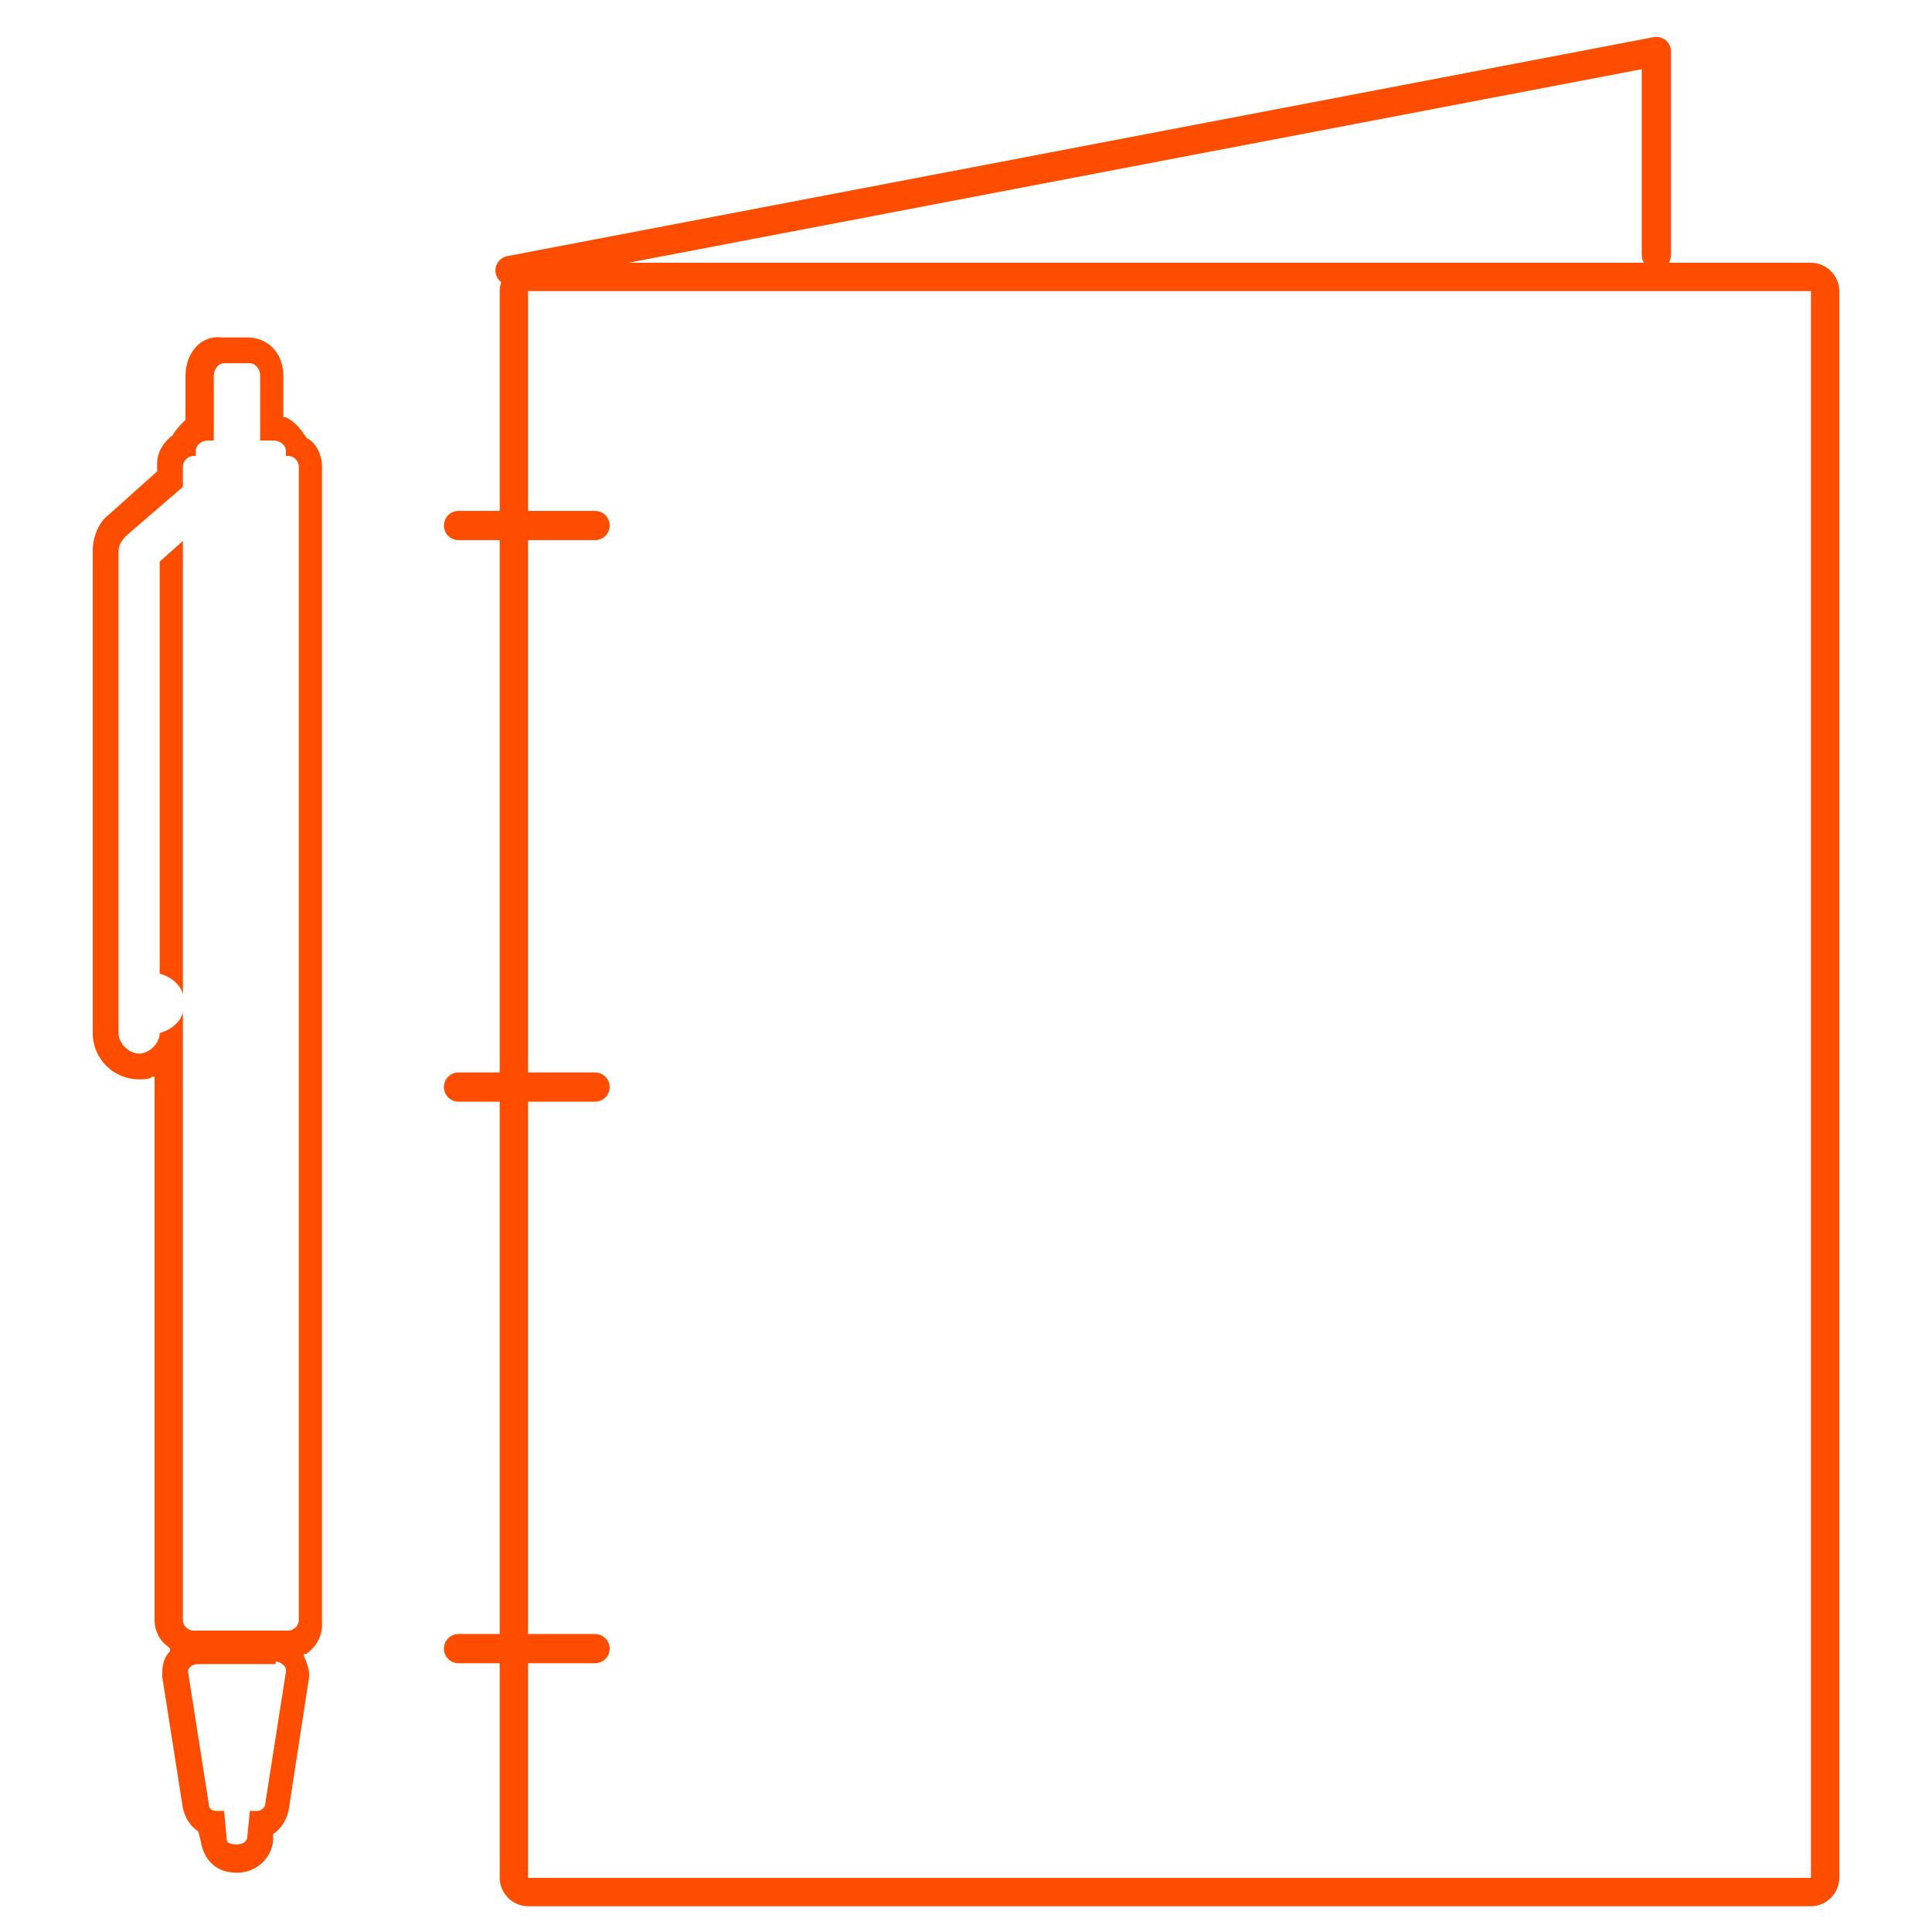 <?xml version="1.0" encoding="utf-8"?>
<!-- Generator: Adobe Illustrator 22.1.0, SVG Export Plug-In . SVG Version: 6.00 Build 0)  -->
<svg version="1.1" id="Layer_1" xmlns="http://www.w3.org/2000/svg" xmlns:xlink="http://www.w3.org/1999/xlink" x="0px" y="0px"
	 viewBox="0 0 75 75" style="enable-background:new 0 0 75 75;" xml:space="preserve">
<style type="text/css">
	.st0{fill:#FF4D00;}
	.st1{fill:none;stroke:#FF4D00;stroke-width:1.135;stroke-linecap:round;stroke-linejoin:round;stroke-miterlimit:10;}
	.st2{fill:#FFFFFF;}
</style>
<g>
	<g>
		<path class="st0" d="M6.2,37.8c0.4,0.1,0.8,0.4,0.9,0.8V21l-0.9,0.8V37.8z"/>
		<path class="st0" d="M7.2,14.6v1.7l0,0c-0.2,0.2-0.4,0.4-0.5,0.6l0,0c-0.4,0.3-0.6,0.7-0.6,1.1v0.3L4.2,20
			c-0.4,0.3-0.6,0.9-0.6,1.4v18.7c0,1,0.8,1.8,1.8,1.8c0.2,0,0.4,0,0.5-0.1l0.1,0v21.1c0,0.4,0.2,0.8,0.5,1L6.6,64l0,0.1
			c-0.2,0.2-0.3,0.5-0.3,0.8V65l0,0.1l0.8,5.1c0.1,0.4,0.3,0.7,0.6,0.9l0,0l0.1,0.4c0.1,0.6,0.5,1.2,1.4,1.2c0.7,0,1.3-0.5,1.4-1.2
			l0-0.3l0,0c0.3-0.2,0.5-0.5,0.6-0.9l0.8-5.2l0-0.1c0-0.2-0.1-0.5-0.2-0.7l0-0.1l0.1,0c0.4-0.3,0.6-0.7,0.6-1.1V18.1
			c0-0.4-0.2-0.9-0.6-1.1l0,0c-0.2-0.3-0.4-0.6-0.8-0.8l-0.1,0v-1.6c0-0.9-0.6-1.5-1.4-1.5h-1C7.8,13,7.2,13.7,7.2,14.6 M10.7,64.5
			c0.2,0,0.4,0.2,0.4,0.3c0,0,0,0,0,0.1l-0.8,5.1c0,0.2-0.2,0.3-0.3,0.3H9.7l-0.1,1c0,0.2-0.2,0.3-0.4,0.3c-0.1,0-0.4,0-0.4-0.2
			l-0.1-1.1H8.4c-0.2,0-0.3-0.1-0.3-0.3l-0.8-5.1c0,0,0,0,0,0c0-0.2,0.2-0.3,0.4-0.3H10.7z M9.7,14.1c0.2,0,0.4,0.2,0.4,0.5v2.5h0.5
			c0.3,0,0.5,0.2,0.5,0.4v0.2h0.1c0.2,0,0.4,0.2,0.4,0.4v44.8c0,0.2-0.2,0.4-0.4,0.4H7.5c-0.2,0-0.4-0.2-0.4-0.4V39.3
			C7,39.7,6.6,40,6.2,40.1c0,0.4-0.4,0.8-0.8,0.8c-0.4,0-0.8-0.4-0.8-0.8V21.4c0-0.2,0.1-0.4,0.3-0.6l2.2-1.9v-0.8
			c0-0.2,0.2-0.4,0.4-0.4h0.1v-0.2c0-0.2,0.2-0.4,0.5-0.4h0.2v-2.5c0-0.3,0.2-0.5,0.4-0.5H9.7z"/>
		<polyline class="st1" points="19.8,10.5 64.3,2 64.3,9.9 		"/>
		<path class="st0" d="M70.3,72.9H20.5V11.3h49.8V72.9z M70.3,10.2H20.5c-0.6,0-1.1,0.5-1.1,1.1v61.6c0,0.6,0.5,1.1,1.1,1.1h49.8
			c0.6,0,1.1-0.5,1.1-1.1V11.3C71.4,10.7,70.9,10.2,70.3,10.2"/>
		<line class="st2" x1="23.1" y1="42.2" x2="17.8" y2="42.2"/>
		<line class="st1" x1="23.1" y1="42.2" x2="17.8" y2="42.2"/>
		<line class="st2" x1="23.1" y1="20.4" x2="17.8" y2="20.4"/>
		<line class="st1" x1="23.1" y1="20.4" x2="17.8" y2="20.4"/>
		<line class="st2" x1="23.1" y1="64" x2="17.8" y2="64"/>
		<line class="st1" x1="23.1" y1="64" x2="17.8" y2="64"/>
	</g>
</g>
</svg>
